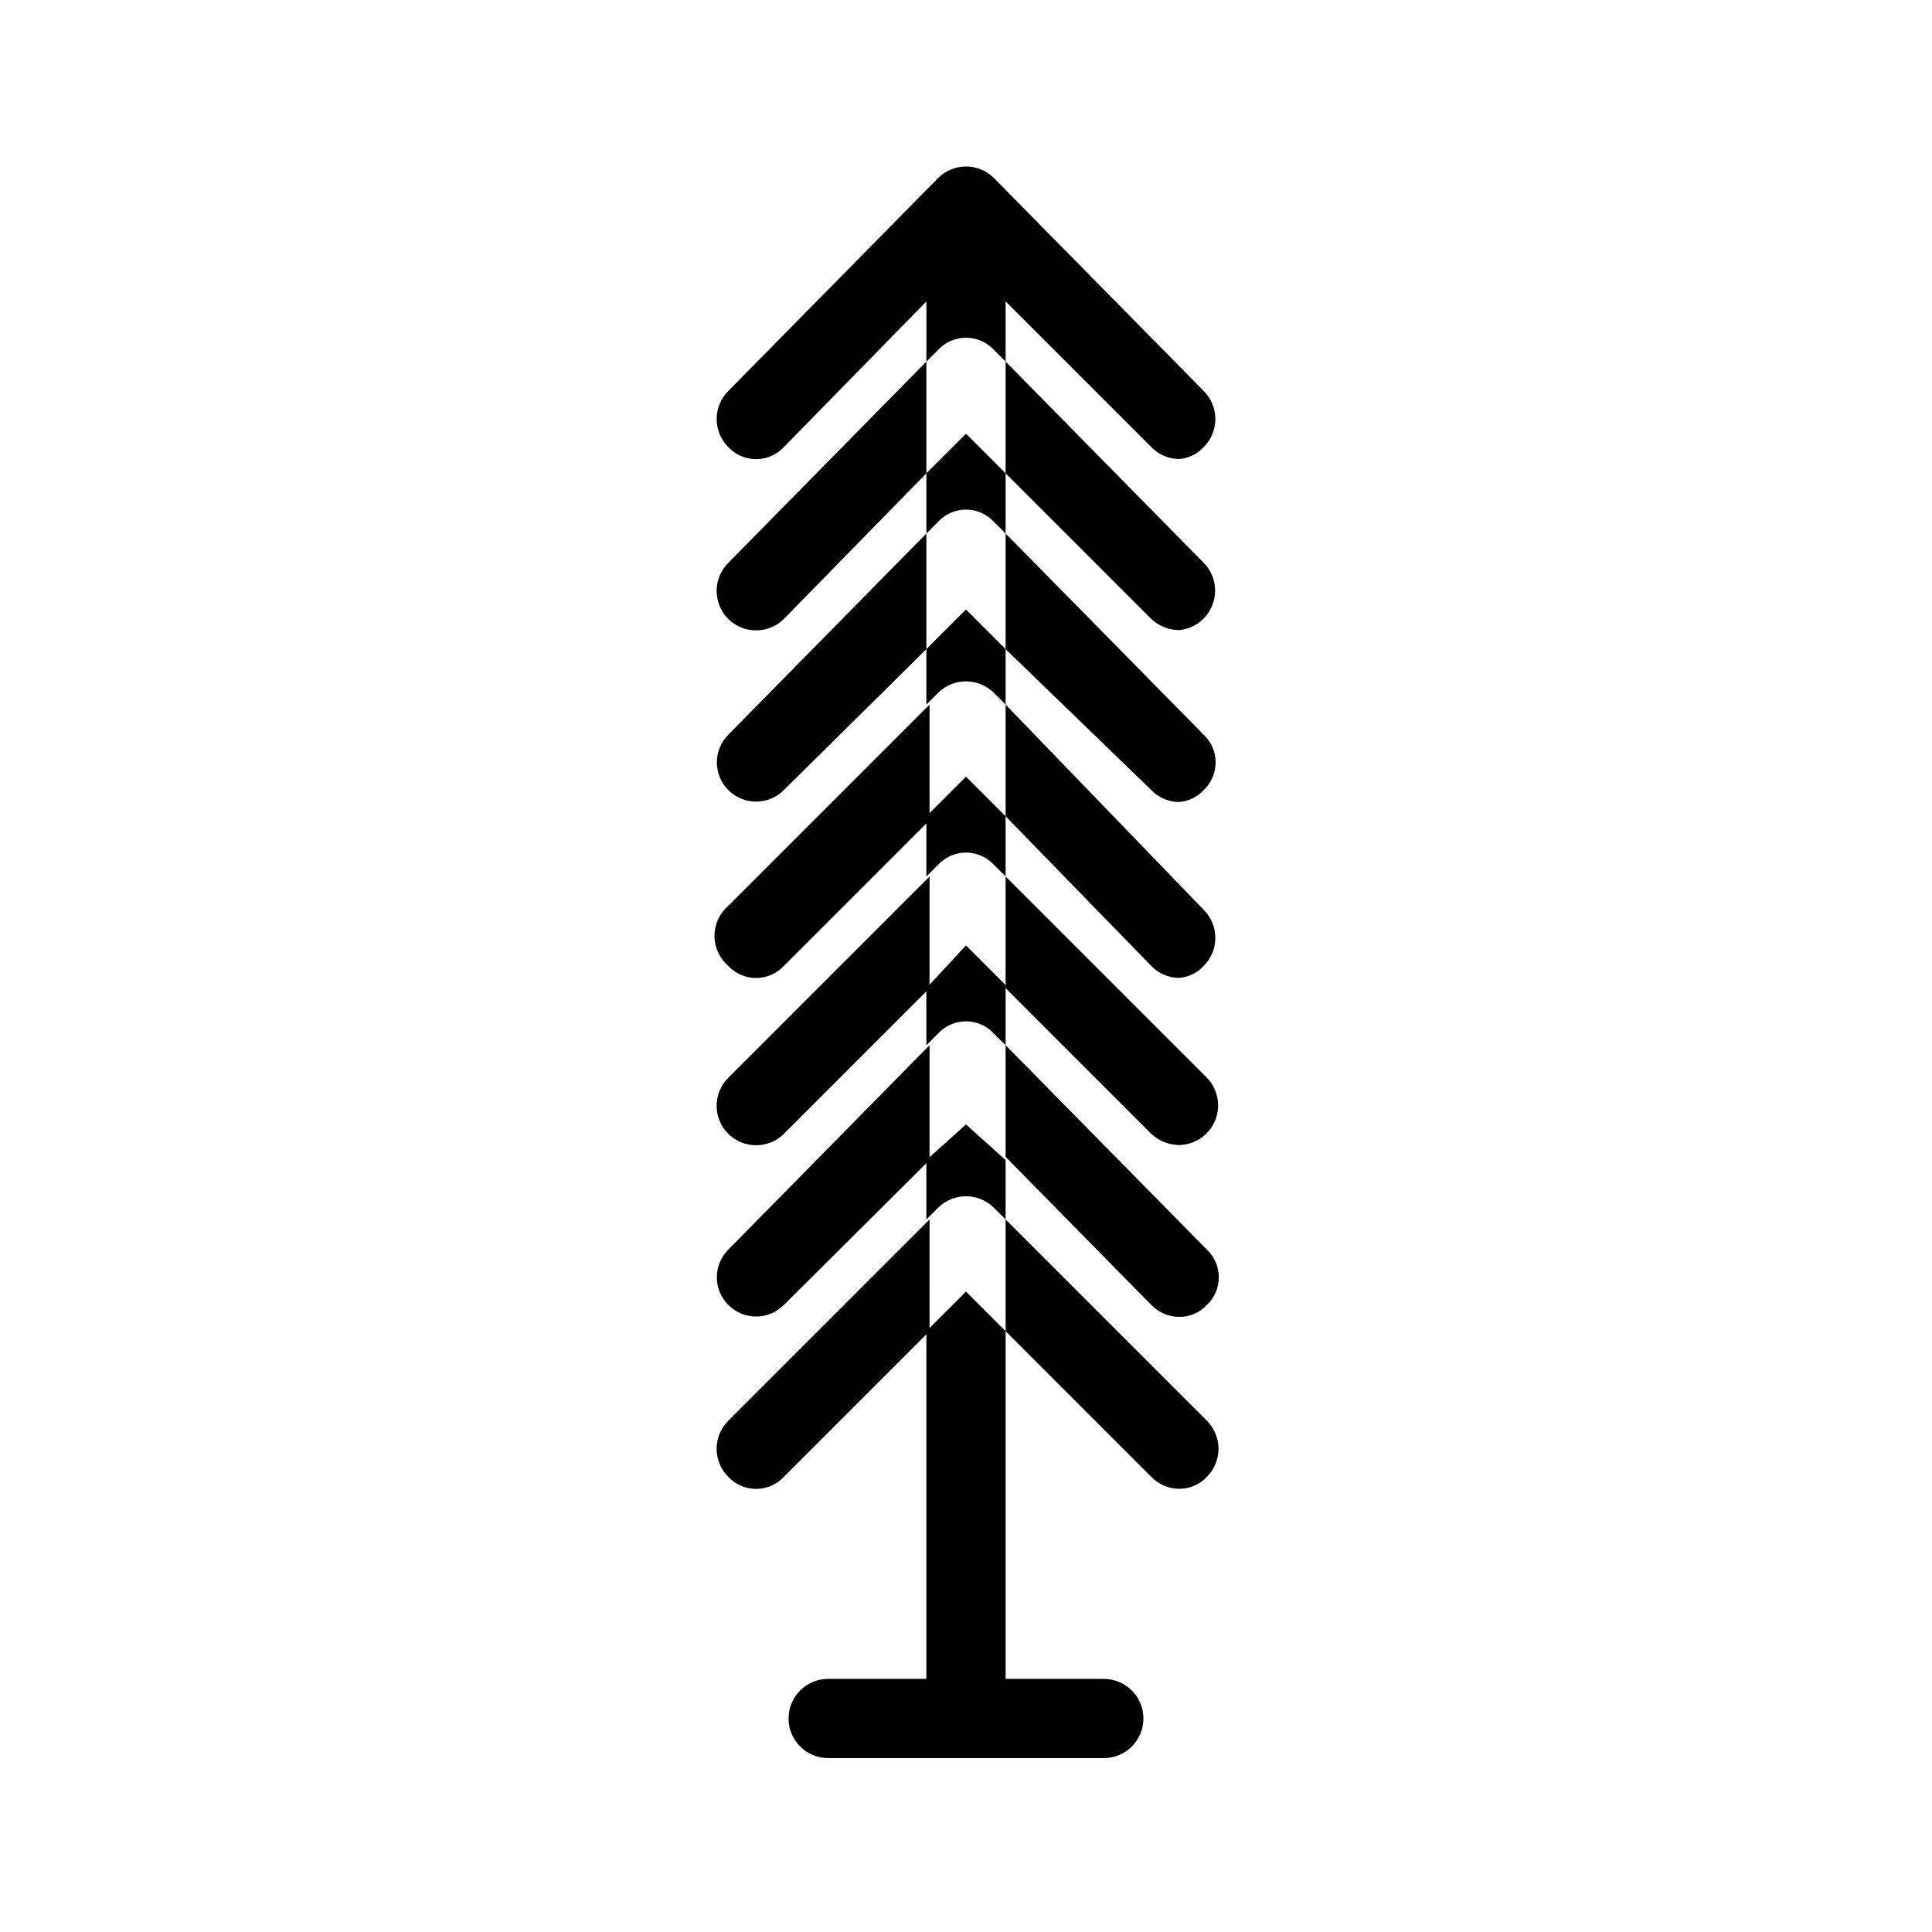 <?xml version="1.0" encoding="UTF-8"?>
<!-- The Best Svg Icon site in the world: iconSvg.co, Visit us! https://iconsvg.co -->
<svg fill="#000000" width="800px" height="800px" version="1.1" viewBox="144 144 512 512" xmlns="http://www.w3.org/2000/svg">
 <g>
  <path d="m337.02 520.49c-1.988 1.973-3.106 4.656-3.106 7.453 0 2.797 1.117 5.481 3.106 7.453 1.902 2.027 4.562 3.18 7.348 3.18 2.781 0 5.441-1.152 7.344-3.18l38.625-38.625 0.004-29.602z"/>
  <path d="m449.12 535.4c1.922 1.996 4.574 3.133 7.348 3.148 2.781 0.031 5.449-1.109 7.344-3.148 1.988-1.973 3.106-4.656 3.106-7.453 0-2.797-1.117-5.481-3.106-7.453l-53.316-53.32v29.598z"/>
  <path d="m337.02 475.15c-4.059 4.059-4.059 10.637 0 14.695 4.059 4.059 10.637 4.059 14.691 0l38.625-38.414 0.004-30.438z"/>
  <path d="m449.12 489.84c1.922 1.996 4.574 3.133 7.348 3.148 2.781 0.035 5.449-1.109 7.344-3.148 2.031-1.902 3.184-4.562 3.184-7.348 0-2.781-1.152-5.441-3.184-7.348l-53.316-54.156v29.598z"/>
  <path d="m337.02 429.6c-1.988 1.969-3.106 4.652-3.106 7.453 0 2.797 1.117 5.481 3.106 7.449 4.082 4.004 10.613 4.004 14.691 0l38.625-38.625 0.004-29.598z"/>
  <path d="m449.12 444.5c1.996 1.867 4.617 2.914 7.348 2.941 4.199-0.059 7.957-2.617 9.555-6.5 1.602-3.883 0.73-8.344-2.211-11.344l-53.316-53.32v29.598z"/>
  <path d="m337.02 384.04c-2.332 1.996-3.676 4.91-3.676 7.981 0 3.066 1.344 5.981 3.676 7.977 1.902 2.027 4.562 3.18 7.348 3.18 2.781 0 5.441-1.152 7.344-3.18l38.625-38.625 0.004-30.648z"/>
  <path d="m449.12 400c1.922 1.996 4.574 3.133 7.348 3.148 2.488-0.191 4.812-1.316 6.508-3.148 1.984-1.973 3.102-4.656 3.102-7.453 0-2.801-1.117-5.481-3.102-7.453l-52.48-54.367v29.598z"/>
  <path d="m337.02 338.7c-4.059 4.055-4.059 10.637 0 14.691 4.059 4.059 10.637 4.059 14.691 0l37.789-37.363v-30.648z"/>
  <path d="m449.12 353.39c1.922 2 4.574 3.133 7.348 3.152 2.488-0.191 4.812-1.316 6.508-3.152 2.027-1.902 3.18-4.562 3.18-7.344 0-2.785-1.152-5.445-3.18-7.348l-52.48-53.32v30.648z"/>
  <path d="m337.02 293.15c-1.988 1.973-3.106 4.652-3.106 7.453 0 2.797 1.117 5.481 3.106 7.453 4.082 4 10.613 4 14.691 0l37.789-38.625v-29.602z"/>
  <path d="m449.12 308.05c1.996 1.863 4.617 2.91 7.348 2.938 4.047-0.367 7.519-3.039 8.914-6.856 1.391-3.82 0.453-8.102-2.406-10.988l-52.48-53.32v29.602z"/>
  <path d="m407.35 236.68 3.148 3.148v-15.953l38.625 38.625c1.922 1.996 4.574 3.133 7.348 3.148 2.488-0.188 4.812-1.312 6.508-3.148 1.984-1.969 3.102-4.652 3.102-7.453 0-2.797-1.117-5.481-3.102-7.449l-55.629-56.469c-4.082-4-10.613-4-14.695 0l-55.629 56.469c-1.988 1.969-3.106 4.652-3.106 7.449 0 2.801 1.117 5.484 3.106 7.453 1.902 2.031 4.562 3.18 7.348 3.18 2.781 0 5.441-1.148 7.344-3.18l37.789-38.625v15.953l3.148-3.148c1.902-2.027 4.562-3.18 7.348-3.18 2.781 0 5.441 1.152 7.348 3.18z"/>
  <path d="m400 258.93-10.496 10.496v15.953l3.148-3.148c1.902-2.031 4.562-3.184 7.348-3.184 2.781 0 5.441 1.152 7.348 3.184l3.148 3.148v-15.953z"/>
  <path d="m389.5 316.03v14.695l3.148-3.148v-0.004c4.082-4 10.613-4 14.695 0l3.148 3.148v-14.691l-10.496-10.496z"/>
  <path d="m389.5 360.32v15.953l3.148-3.148c1.902-2.031 4.562-3.18 7.348-3.18 2.781 0 5.441 1.148 7.348 3.18l3.148 3.148v-15.953l-10.496-10.496z"/>
  <path d="m389.5 405.88v15.117l3.148-3.148v-0.004c1.902-2.027 4.562-3.18 7.348-3.18 2.781 0 5.441 1.152 7.348 3.18l3.148 3.148v-15.953l-10.496-10.496z"/>
  <path d="m389.5 451.43v15.742l3.148-3.148c4.082-4 10.613-4 14.695 0l3.148 3.148v-15.742l-10.496-9.445z"/>
  <path d="m389.5 496.77v92.152h-26.031c-5.797 0-10.496 4.699-10.496 10.496s4.699 10.496 10.496 10.496h73.051c5.797 0 10.496-4.699 10.496-10.496s-4.699-10.496-10.496-10.496h-26.027v-92.152l-10.496-10.496z"/>
 </g>
</svg>